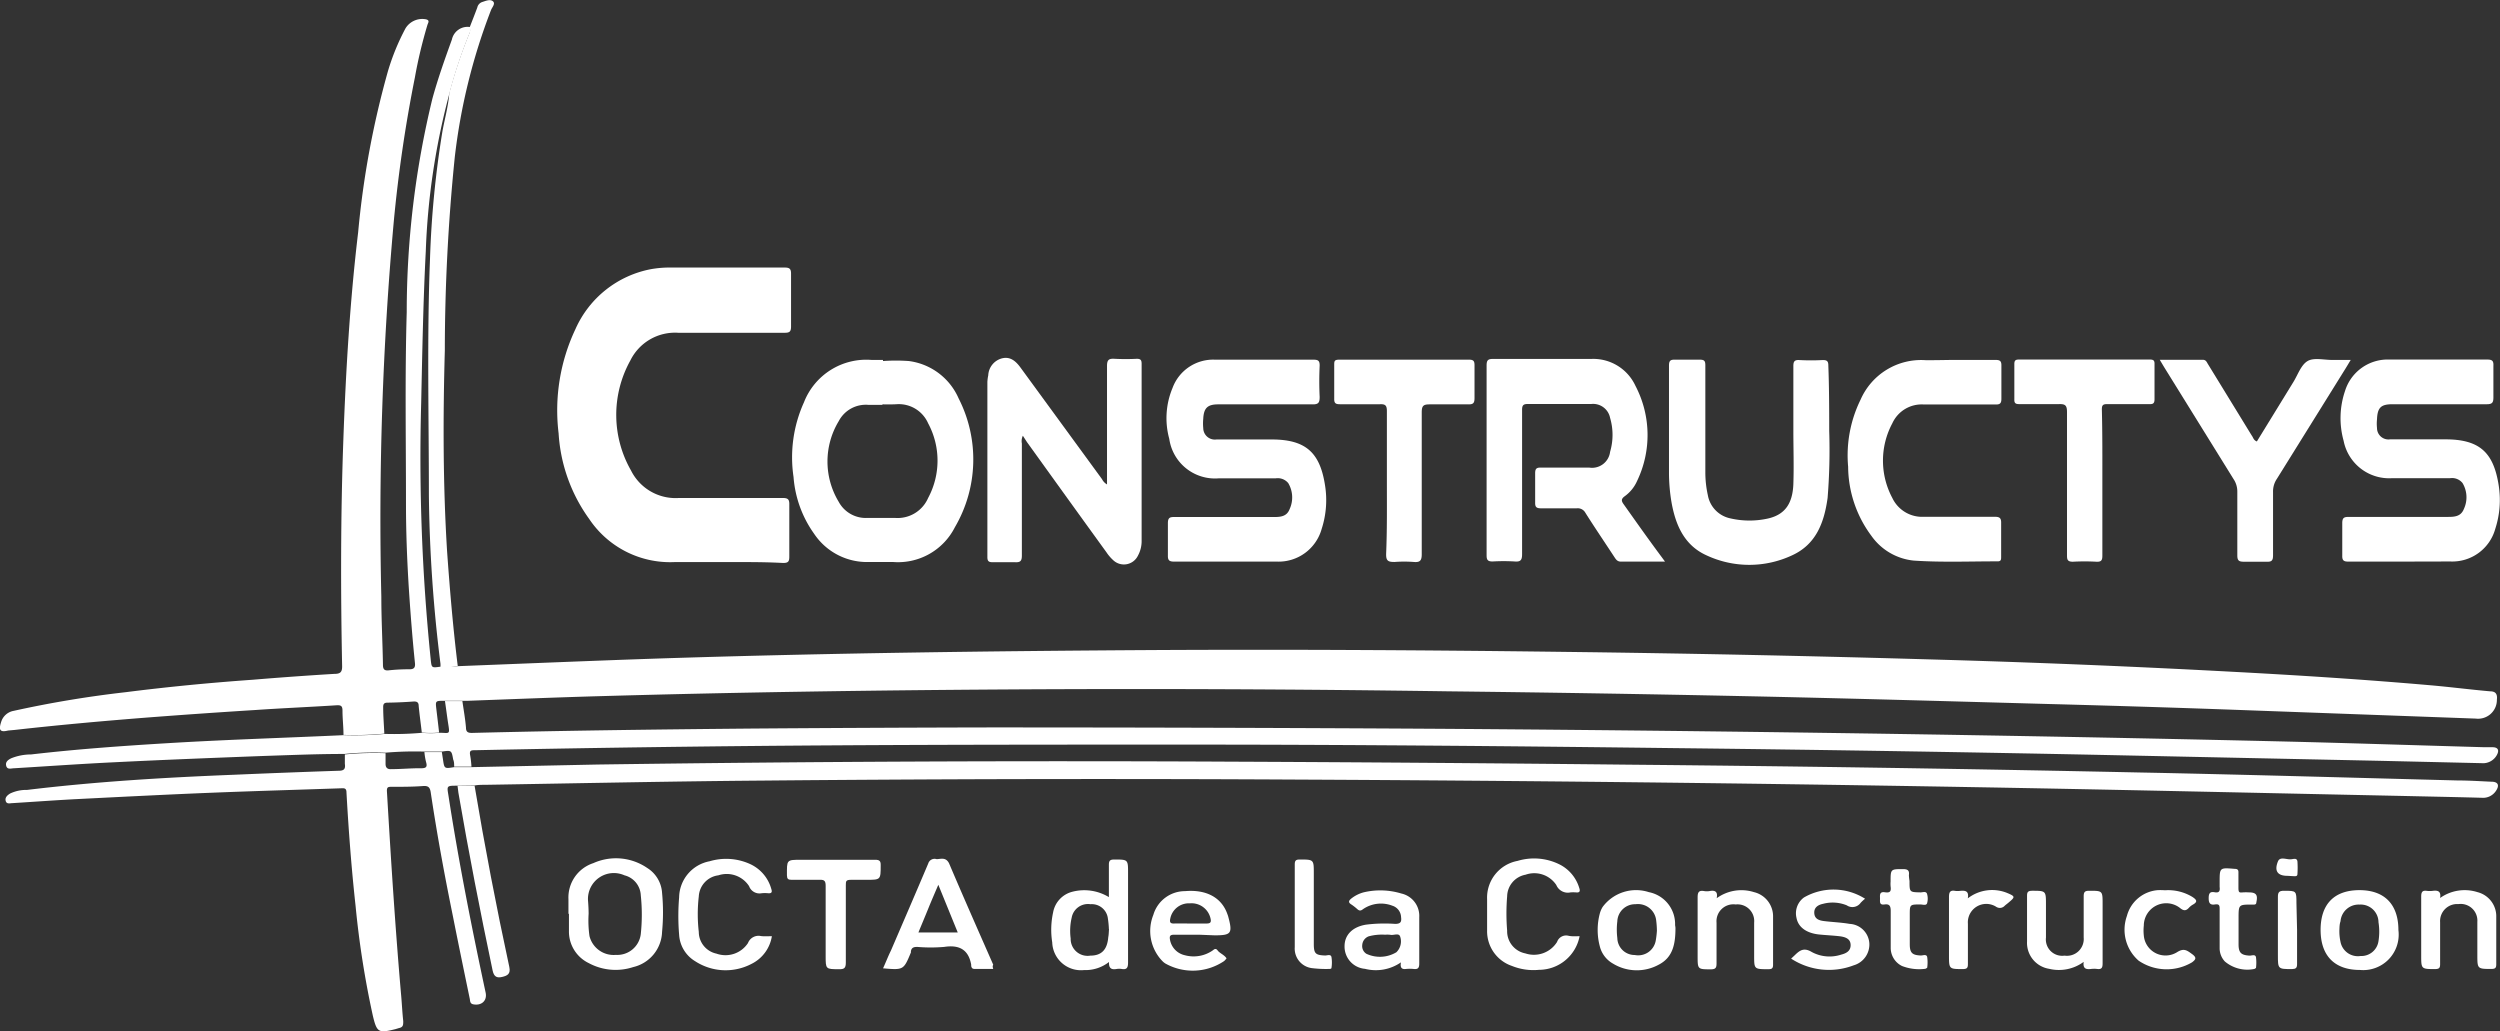 <?xml version="1.0" encoding="UTF-8"?> <svg xmlns="http://www.w3.org/2000/svg" viewBox="0 0 200.81 82.84"><rect x="0" y="0" width="200.81" height="82.84" fill="#333333" stroke="none"/><defs><style>.cls-1{fill:#fff;}</style></defs><title>logo-constructys-blanc</title><g id="Calque_2" data-name="Calque 2"><g id="Calque_1-2" data-name="Calque 1"><path class="cls-1" d="M36.77,53.51l7.08-.28c3.58-.14,7.17-.28,10.75-.39,12.4-.38,24.8-.54,37.2-.62,11.52-.07,23,0,34.56.15q14.22.18,28.44.59,12.27.34,24.53,1c5.29.28,10.58.62,15.85,1.08,1.62.14,3.23.35,4.84.49.47,0,.59.26.54.67a1.51,1.51,0,0,1-1.7,1.52L179.14,57q-7.27-.26-14.54-.45c-8-.22-15.93-.45-23.89-.62q-12.19-.26-24.39-.4-17.82-.26-35.64-.15c-10.85.07-21.7.23-32.55.54-3.51.1-7,.24-10.54.37-.16,0-.32,0-.48,0l-1.4,0c-.74,0-.74,0-.66.67s.15,1.25.22,1.88a7.16,7.16,0,0,1-1.39,0c-.08-.71-.18-1.42-.25-2.14,0-.31-.17-.37-.45-.35-.68.05-1.37.08-2.05.09-.28,0-.36.11-.35.39,0,.7.06,1.4.09,2.1a25.62,25.62,0,0,1-3.28.1c0-.65-.08-1.3-.08-1.94,0-.36-.1-.46-.46-.44-2.17.14-4.35.23-6.53.38-2.88.18-5.75.38-8.63.6-3.57.28-7.14.6-10.7,1l-.54.05C0,58.84-.12,58.64.09,58a1.28,1.28,0,0,1,1-.9,87.48,87.48,0,0,1,9-1.5c3.39-.43,6.8-.76,10.21-1q3.25-.27,6.53-.47c.48,0,.67-.11.65-.66-.12-6.06-.12-12.12.1-18.17.2-5.57.53-11.13,1.19-16.66A71.86,71.86,0,0,1,31.16,5.72a18.42,18.42,0,0,1,1.41-3.44,1.58,1.58,0,0,1,1.64-.73c.35.08.17.29.12.46-.41,1.38-.75,2.78-1,4.19a113.16,113.16,0,0,0-1.7,11.59,265.91,265.91,0,0,0-1,30.14c0,1.82.1,3.64.13,5.46,0,.37.11.5.5.45a14.64,14.64,0,0,1,1.62-.08c.37,0,.49-.13.45-.51-.2-1.94-.35-3.88-.48-5.82-.15-2.34-.24-4.68-.24-7,0-5.12-.09-10.24.06-15.36A72.66,72.66,0,0,1,34.73,7.93c.44-1.61,1-3.18,1.57-4.76a1.29,1.29,0,0,1,1.45-1,.55.55,0,0,1,0,.42,39.32,39.32,0,0,0-1.63,4.84A56.54,56.54,0,0,0,34.2,20.19c-.21,4.07-.28,8.14-.37,12.22A159.54,159.54,0,0,0,34.6,53c.07.65.07.65.78.55A5.87,5.87,0,0,0,36.77,53.51Z"></path><path class="cls-1" d="M36.75,63.11c-.86,0-.86,0-.74.72.82,5.33,1.87,10.63,3,15.91.13.64-.33,1.06-1,.93-.28-.06-.24-.29-.28-.46-.46-2.22-.92-4.44-1.36-6.66C35.7,70.26,35.1,67,34.6,63.66c-.06-.42-.2-.56-.65-.52-.82.06-1.65.06-2.48.06-.28,0-.41,0-.39.38.32,5.42.66,10.83,1.13,16.23.07.74.1,1.48.18,2.21,0,.31,0,.49-.35.56l-.26.08c-1.39.35-1.51.28-1.84-1.11a74.55,74.55,0,0,1-1.38-8.8c-.33-3-.56-6.06-.73-9.1,0-.37-.21-.34-.46-.33-3.49.12-7,.22-10.48.36s-7,.32-10.58.5c-1.76.09-3.53.22-5.29.33-.2,0-.48.11-.56-.17s.13-.46.35-.6a3,3,0,0,1,1.36-.29c5.54-.67,11.09-1,16.66-1.22q4.19-.18,8.37-.32c.44,0,.56-.15.5-.56,0-.25,0-.5,0-.75a23.82,23.82,0,0,1,3.27-.1c0,.29,0,.57,0,.86s.14.45.48.42c.79,0,1.58-.08,2.36-.07.43,0,.53-.11.41-.51a5.21,5.21,0,0,1-.13-.79l1.4,0,.09.58c.11.76.11.76.9.63l1.39,0L48,61.41q25.43-.36,50.84-.23,15.93.07,31.86.24,20.59.19,41.2.63c8.51.17,17,.42,25.52.64.9,0,1.8.06,2.7.1.53,0,.67.28.37.73a1.24,1.24,0,0,1-1.15.56c-2.16-.06-4.33-.1-6.49-.15-11.57-.24-23.14-.51-34.71-.71q-26.85-.47-53.7-.6-21.61-.12-43.22.08c-7.42.06-14.85.22-22.28.34-.27,0-.53,0-.8.05Z"></path><path class="cls-1" d="M37.87,61.58l-1.39,0c0-.2,0-.39-.08-.58-.13-.74-.14-.74-.91-.63l-1.4,0a27.62,27.62,0,0,0-3.15.09,23.82,23.82,0,0,0-3.27.1c-2.15,0-4.29.09-6.43.16-4,.15-8.07.31-12.1.51-2.68.13-5.36.32-8,.48-.23,0-.55.14-.64-.19s.17-.5.42-.62a4.27,4.27,0,0,1,1.58-.3c3.62-.42,7.24-.68,10.88-.9,4.75-.29,9.5-.43,14.25-.65a25.62,25.62,0,0,0,3.28-.1,25.22,25.22,0,0,0,3-.09,7.16,7.16,0,0,0,1.39,0c.82,0,.85.2.69-.79-.09-.59-.16-1.18-.25-1.76l1.4,0c.1.71.23,1.42.29,2.14,0,.37.19.43.52.42,7.49-.19,15-.28,22.49-.35q9.47-.07,18.93-.09,18.16,0,36.34.11,21.57.15,43.15.52,12.33.21,24.65.5c5.35.13,10.71.31,16.06.46l.64,0c.45,0,.56.25.34.64a1.27,1.27,0,0,1-1.23.64l-8.21-.19-21.25-.45q-17.76-.37-35.52-.57c-13-.16-26.07-.28-39.1-.28-9.43,0-18.86,0-28.29.06q-14.39.09-28.76.39c-.34,0-.51,0-.42.44A8.1,8.1,0,0,1,37.87,61.58Z"></path><path class="cls-1" d="M58,45.15c-1.28,0-2.56,0-3.84,0a7.82,7.82,0,0,1-6.83-3.46,13.08,13.08,0,0,1-2.46-6.88,15.26,15.26,0,0,1,1.35-8.37,8.34,8.34,0,0,1,6.07-4.82,8.61,8.61,0,0,1,1.61-.13c3,0,6.06,0,9.09,0,.39,0,.56.06.55.52,0,1.41,0,2.81,0,4.22,0,.42-.13.5-.52.5-2.85,0-5.7,0-8.54,0a4,4,0,0,0-3.85,2.23,9,9,0,0,0,.06,8.84A4,4,0,0,0,54.54,40c2.78,0,5.55,0,8.33,0,.43,0,.54.12.53.54q0,2.09,0,4.17c0,.39-.08.51-.5.51C61.26,45.13,59.62,45.15,58,45.15Z"></path><path class="cls-1" d="M133.74,45.11c-1.25,0-2.4,0-3.55,0-.27,0-.38-.16-.5-.34-.78-1.19-1.58-2.37-2.34-3.57a.7.7,0,0,0-.7-.37c-1,0-1.91,0-2.87,0-.39,0-.48-.12-.47-.49,0-.77,0-1.55,0-2.32,0-.35.09-.47.45-.46,1.3,0,2.6,0,3.9,0a1.46,1.46,0,0,0,1.67-1.27,4.84,4.84,0,0,0,0-2.72,1.39,1.39,0,0,0-1.51-1.12c-1.7,0-3.39,0-5.09,0-.38,0-.47.11-.47.48,0,3.86,0,7.72,0,11.57,0,.47-.1.64-.59.6a15.1,15.1,0,0,0-1.78,0c-.39,0-.48-.13-.48-.49q0-4.64,0-9.25c0-2,0-4,0-6,0-.44.12-.53.54-.53,2.63,0,5.26,0,7.89,0A3.73,3.73,0,0,1,131.37,31a8.52,8.52,0,0,1,.12,7.65,3,3,0,0,1-1,1.22c-.29.22-.26.38-.06.65,1,1.41,2,2.83,3.06,4.25Z"></path><path class="cls-1" d="M192.84,45.11c-1.41,0-2.81,0-4.22,0-.38,0-.49-.11-.48-.49,0-.86,0-1.73,0-2.59,0-.42.12-.51.51-.51,2.64,0,5.27,0,7.9,0,.56,0,1.11,0,1.36-.64a2.22,2.22,0,0,0-.11-2.08,1.08,1.08,0,0,0-1-.39c-1.55,0-3.1,0-4.65,0a3.73,3.73,0,0,1-3.9-3,6.79,6.79,0,0,1,.11-4,3.59,3.59,0,0,1,3.57-2.53c2.61,0,5.23,0,7.84,0,.4,0,.53.09.51.5,0,.85,0,1.7,0,2.54,0,.41-.09.55-.53.55-2.52,0-5,0-7.57,0-.93,0-1.21.26-1.25,1.21a3.29,3.29,0,0,0,0,.7.92.92,0,0,0,1.05.91h4.43c2.71,0,3.87,1,4.29,3.67a7.52,7.52,0,0,1-.27,3.52,3.58,3.58,0,0,1-3.61,2.62Z"></path><path class="cls-1" d="M98.52,45.11c-1.41,0-2.81,0-4.22,0-.38,0-.5-.11-.49-.49,0-.86,0-1.73,0-2.59,0-.43.14-.51.53-.5h7.89c.56,0,1.12,0,1.36-.64a2.25,2.25,0,0,0-.11-2.08,1.09,1.09,0,0,0-1-.39H97.92a3.71,3.71,0,0,1-4-3.17,6.28,6.28,0,0,1,.26-4.08,3.48,3.48,0,0,1,3.41-2.28c2.63,0,5.26,0,7.89,0,.4,0,.53.08.52.5q-.06,1.25,0,2.49c0,.46-.09.61-.59.6-2.52,0-5,0-7.56,0-.85,0-1.16.29-1.2,1.16a3.76,3.76,0,0,0,0,.75.93.93,0,0,0,1.06.91h4.43c2.69,0,3.86,1,4.28,3.61a7.51,7.51,0,0,1-.26,3.58,3.59,3.59,0,0,1-3.61,2.62h-4Z"></path><path class="cls-1" d="M70.93,29A14.71,14.71,0,0,1,73,29a5.07,5.07,0,0,1,4,3,10.78,10.78,0,0,1-.3,10.35,5.12,5.12,0,0,1-5,2.79c-.61,0-1.23,0-1.84,0a5.11,5.11,0,0,1-4.47-2.27,9,9,0,0,1-1.65-4.56,10.71,10.71,0,0,1,.84-6A5.37,5.37,0,0,1,70,28.91c.3,0,.61,0,.92,0Zm-.05,3.52c-.37,0-.75,0-1.13,0a2.45,2.45,0,0,0-2.38,1.31,6.26,6.26,0,0,0,0,6.48,2.47,2.47,0,0,0,2.34,1.29c.72,0,1.44,0,2.16,0A2.67,2.67,0,0,0,74.55,40a6.33,6.33,0,0,0,0-6A2.57,2.57,0,0,0,72,32.47C71.64,32.49,71.26,32.48,70.88,32.48Z"></path><path class="cls-1" d="M82.16,35a1,1,0,0,0-.08.62c0,3,0,6,0,9,0,.44-.12.56-.54.54-.6,0-1.19,0-1.79,0-.31,0-.44-.06-.44-.41q0-7,0-14.06a3.33,3.33,0,0,1,.07-.54,1.48,1.48,0,0,1,1.12-1.37c.68-.16,1.12.26,1.49.77l6.53,8.94a1,1,0,0,0,.4.42c0-.21,0-.4,0-.59,0-3,0-6,0-8.92,0-.5.15-.61.61-.58a17.61,17.61,0,0,0,1.78,0c.32,0,.39.11.39.41q0,7.08,0,14.17a2.45,2.45,0,0,1-.3,1.24,1.25,1.25,0,0,1-2,.34,3.36,3.36,0,0,1-.52-.61c-2.14-2.95-4.26-5.9-6.39-8.86Z"></path><path class="cls-1" d="M146.93,34.61A47.86,47.86,0,0,1,146.8,40c-.28,2-.93,3.73-2.86,4.61a8.11,8.11,0,0,1-6.86,0c-1.78-.8-2.48-2.41-2.81-4.22a14.32,14.32,0,0,1-.21-2.53q0-4.24,0-8.49c0-.38.1-.49.48-.48.66,0,1.33,0,2,0,.37,0,.44.12.44.46q0,4.28,0,8.54a8.46,8.46,0,0,0,.2,1.88A2.31,2.31,0,0,0,139,41.64a6.83,6.83,0,0,0,3.05,0c1.3-.31,1.94-1.16,2-2.76.05-1.44,0-2.89,0-4.33,0-1.71,0-3.42,0-5.14,0-.36.08-.51.47-.49a17.2,17.2,0,0,0,1.9,0c.36,0,.44.12.44.46C146.92,31,146.93,32.64,146.93,34.61Z"></path><path class="cls-1" d="M157.13,28.91c1.05,0,2.09,0,3.14,0,.36,0,.5.07.49.47,0,.88,0,1.77,0,2.65,0,.4-.14.47-.5.46-1.91,0-3.82,0-5.73,0A2.59,2.59,0,0,0,152,34,6.36,6.36,0,0,0,152,40a2.65,2.65,0,0,0,2.55,1.51c1.89,0,3.78,0,5.67,0,.4,0,.53.1.52.51,0,.9,0,1.8,0,2.7,0,.23,0,.38-.31.37-2.24,0-4.47.09-6.7-.06a4.74,4.74,0,0,1-3.42-2,9.39,9.39,0,0,1-1.86-5.54,10.15,10.15,0,0,1,1-5.39,5.31,5.31,0,0,1,5.21-3.17C155.51,28.94,156.32,28.91,157.13,28.91Z"></path><path class="cls-1" d="M181.28,35.46l2.93-4.77c.36-.58.61-1.36,1.13-1.68s1.37-.08,2.07-.1c.44,0,.88,0,1.41,0-.2.33-.35.59-.51.84l-5.42,8.71a1.8,1.8,0,0,0-.31,1.06c0,1.69,0,3.39,0,5.08,0,.4-.09.54-.51.52q-.92,0-1.83,0c-.4,0-.53-.09-.53-.51,0-1.69,0-3.39,0-5.08a1.8,1.8,0,0,0-.31-1.06l-5.58-9-.34-.57c1.21,0,2.34,0,3.46,0,.27,0,.32.21.42.36l3.5,5.71C181,35.15,181,35.35,181.28,35.46Z"></path><path class="cls-1" d="M111.4,38.81c0-1.93,0-3.86,0-5.79,0-.46-.13-.57-.57-.55-1.06,0-2.13,0-3.19,0-.33,0-.48-.06-.47-.44,0-.9,0-1.8,0-2.7,0-.31,0-.44.4-.44q5.22,0,10.44,0c.38,0,.43.15.43.47,0,.87,0,1.73,0,2.6,0,.39-.08.53-.5.52-1,0-2.06,0-3.08,0-.51,0-.66.09-.66.64,0,3.8,0,7.6,0,11.4,0,.51-.14.66-.63.62a10.15,10.15,0,0,0-1.56,0c-.51,0-.68-.09-.67-.64C111.42,42.59,111.4,40.7,111.4,38.81Z"></path><path class="cls-1" d="M168.87,38.79c0,2,0,3.89,0,5.84,0,.37-.08.51-.48.49a17,17,0,0,0-1.89,0c-.46,0-.47-.2-.47-.55,0-3.82,0-7.64,0-11.46,0-.53-.12-.67-.65-.65-1.06,0-2.12,0-3.19,0-.31,0-.4-.09-.39-.39,0-.94,0-1.88,0-2.82,0-.27.07-.37.36-.37,3.52,0,7,0,10.55,0,.29,0,.36.11.35.38,0,.94,0,1.88,0,2.81,0,.32-.11.4-.4.39-1.14,0-2.27,0-3.41,0-.34,0-.42.1-.42.42C168.88,34.86,168.87,36.82,168.87,38.79Z"></path><path class="cls-1" d="M36.77,53.51a5.87,5.87,0,0,1-1.39.07,2.45,2.45,0,0,0,0-.27,117.64,117.64,0,0,1-.93-13.52c0-6.34-.16-12.68.09-19a78.23,78.23,0,0,1,1-10.25c.18-1,.47-2,.55-3.07a39.32,39.32,0,0,1,1.63-4.84.55.55,0,0,0,0-.42c.21-.54.42-1.07.62-1.61a.6.6,0,0,1,.37-.43c.29-.09.65-.26.88-.07s-.06.48-.15.71a48,48,0,0,0-2.91,11.81,155.06,155.06,0,0,0-.8,15.54c-.15,5.37-.15,10.74.18,16.1C36.13,47.35,36.39,50.43,36.77,53.51Z"></path><path class="cls-1" d="M45.66,73.41V72.22a2.9,2.9,0,0,1,2-2.89,4.44,4.44,0,0,1,4.33.39,2.54,2.54,0,0,1,1.19,2,16.37,16.37,0,0,1,0,3.13,3,3,0,0,1-2.32,2.83,4.54,4.54,0,0,1-3.57-.32,2.81,2.81,0,0,1-1.59-2.57c0-.46,0-.93,0-1.4Zm1.62,0a8.84,8.84,0,0,0,.07,1.78,2,2,0,0,0,2.12,1.51,1.9,1.9,0,0,0,2-1.67,14.79,14.79,0,0,0,0-3.12,1.73,1.73,0,0,0-1.31-1.6,2.08,2.08,0,0,0-2.93,2C47.26,72.69,47.28,73.05,47.28,73.41Z"></path><path class="cls-1" d="M79.78,77.83c-.51,0-1,0-1.41,0-.19,0-.31,0-.36-.24a1,1,0,0,0,0-.1c-.22-1.25-1-1.61-2.17-1.43a13,13,0,0,1-2.16,0c-.27,0-.46.05-.51.34a1,1,0,0,0,0,.1c-.59,1.42-.59,1.42-2.24,1.28.22-.48.42-1,.63-1.42,1-2.32,2-4.64,3-7a.53.53,0,0,1,.67-.35c.33,0,.73-.19,1,.33,1.16,2.73,2.36,5.44,3.55,8.15C79.72,77.6,79.73,77.67,79.78,77.83ZM76.93,74.9l-1.56-3.83c-.3.7-.57,1.32-.82,1.94s-.51,1.23-.78,1.89Z"></path><path class="cls-1" d="M89.07,72.06c0-.88,0-1.74,0-2.6,0-.33.1-.42.43-.42,1.11,0,1.11,0,1.11,1.08,0,2.39,0,4.78,0,7.18,0,.41-.08.61-.52.53a1.21,1.21,0,0,0-.38,0c-.39.07-.66,0-.63-.56a3.05,3.05,0,0,1-2,.65,2.31,2.31,0,0,1-2.56-2.22,6.51,6.51,0,0,1,.07-2.41,2.09,2.09,0,0,1,1.58-1.67A3.81,3.81,0,0,1,89.07,72.06Zm0,2.56a7.13,7.13,0,0,0-.08-.84,1.3,1.3,0,0,0-1.4-1.15,1.33,1.33,0,0,0-1.51,1.09A4.64,4.64,0,0,0,86,75.38a1.36,1.36,0,0,0,1.58,1.38c.91,0,1.36-.49,1.44-1.48C89.06,75.09,89.06,74.89,89.08,74.62Z"></path><path class="cls-1" d="M126.88,75.2a3.33,3.33,0,0,1-3.26,2.7,4.6,4.6,0,0,1-2.17-.31,2.94,2.94,0,0,1-2-2.84c0-.84,0-1.69,0-2.53a3,3,0,0,1,2.45-3.07,4.59,4.59,0,0,1,3.36.28,3.11,3.11,0,0,1,1.59,1.89c.11.31,0,.39-.27.36a3.09,3.09,0,0,0-.43,0,1,1,0,0,1-1.14-.59,2.12,2.12,0,0,0-2.47-.83A1.8,1.8,0,0,0,121.06,72a16.83,16.83,0,0,0,0,2.75,1.81,1.81,0,0,0,1.46,1.83,2.19,2.19,0,0,0,2.55-.92.77.77,0,0,1,.9-.5C126.26,75.23,126.57,75.2,126.88,75.2Z"></path><path class="cls-1" d="M62,75.2a3,3,0,0,1-1.63,2.22,4.48,4.48,0,0,1-4.53-.21,2.66,2.66,0,0,1-1.29-2.13,18,18,0,0,1,0-3,3,3,0,0,1,2.45-2.9,4.64,4.64,0,0,1,3.22.21,3.11,3.11,0,0,1,1.73,2c.08.24.06.38-.24.36a2.44,2.44,0,0,0-.54,0,.89.89,0,0,1-1-.57,2.14,2.14,0,0,0-2.47-.87A1.8,1.8,0,0,0,56.13,72a12.43,12.43,0,0,0,0,2.86,1.79,1.79,0,0,0,1.42,1.74,2.16,2.16,0,0,0,2.53-.85.91.91,0,0,1,1.05-.56C61.39,75.22,61.66,75.2,62,75.2Z"></path><path class="cls-1" d="M112.53,77.3a3.54,3.54,0,0,1-2.89.52A1.79,1.79,0,0,1,108,76c0-.91.65-1.56,1.74-1.73a12,12,0,0,1,2.32-.06c.44,0,.53-.16.48-.54a1,1,0,0,0-.7-.92,2.54,2.54,0,0,0-2.36.28c-.19.15-.3.13-.45,0a4.25,4.25,0,0,0-.47-.37c-.32-.19-.2-.34,0-.5a2.71,2.71,0,0,1,1-.49,5.81,5.81,0,0,1,3,.1A1.84,1.84,0,0,1,114,73.67c0,1.24,0,2.48,0,3.73,0,.37-.12.47-.46.43a2.91,2.91,0,0,0-.59,0C112.64,77.87,112.44,77.78,112.53,77.3Zm-1.27-2.22a4.08,4.08,0,0,0-1.32.13.8.8,0,0,0-.52.7.73.73,0,0,0,.33.7,2.57,2.57,0,0,0,2.41-.12,1.21,1.21,0,0,0,.31-1.25c-.1-.33-.5-.1-.77-.15A2,2,0,0,0,111.26,75.08Z"></path><path class="cls-1" d="M67,69.06c1.1,0,2.2,0,3.29,0,.36,0,.46.1.45.45,0,1.16,0,1.16-1.14,1.16-.42,0-.83,0-1.24,0s-.42.11-.42.43c0,2.08,0,4.15,0,6.22,0,.44-.13.54-.54.53-1.08,0-1.08,0-1.08-1.07,0-1.88,0-3.75,0-5.62,0-.37-.08-.51-.47-.49-.76,0-1.51,0-2.27,0-.29,0-.36-.08-.37-.36,0-1.25-.06-1.25,1.16-1.25Z"></path><path class="cls-1" d="M96.32,75.08c-.67,0-1.33,0-2,0-.32,0-.4.09-.34.41a1.55,1.55,0,0,0,1.2,1.24,2.69,2.69,0,0,0,2.22-.38c.13-.1.25-.22.41,0s.54.35.71.63c0,0-.12.16-.2.22a4.5,4.5,0,0,1-4.7.2,1.22,1.22,0,0,1-.25-.2,3.47,3.47,0,0,1-.73-3.71,2.65,2.65,0,0,1,2.55-1.91c1.71-.15,2.94.52,3.4,1.85a1.72,1.72,0,0,1,.07.21c.36,1.34.24,1.49-1.1,1.49Zm-.75-.9c.45,0,.9,0,1.35,0,.3,0,.38-.1.32-.38a1.56,1.56,0,0,0-1.66-1.24A1.52,1.52,0,0,0,94,73.79c-.06.28,0,.4.3.39S95.14,74.18,95.57,74.18Z"></path><path class="cls-1" d="M134.58,74.54c0,1.32-.22,2.37-1.35,2.95a3.67,3.67,0,0,1-3.67-.09A2.2,2.2,0,0,1,128.5,76a5.13,5.13,0,0,1,0-2.61,2,2,0,0,1,.23-.54,3.34,3.34,0,0,1,3.71-1.19,2.61,2.61,0,0,1,2.11,2.65A2,2,0,0,1,134.58,74.54Zm-1.49.22a7.37,7.37,0,0,0-.06-.84,1.47,1.47,0,0,0-1.65-1.29A1.43,1.43,0,0,0,129.91,74a5.54,5.54,0,0,0,0,1.35,1.39,1.39,0,0,0,1.4,1.36A1.43,1.43,0,0,0,133,75.53,7.19,7.19,0,0,0,133.09,74.76Z"></path><path class="cls-1" d="M189.52,71.5c2,0,3.13,1.13,3.13,3.21a2.85,2.85,0,0,1-3.1,3.2c-2,0-3.14-1.11-3.15-3.19S187.48,71.5,189.52,71.5Zm-1.61,3.16a3.94,3.94,0,0,0,.09,1,1.42,1.42,0,0,0,1.61,1.13,1.39,1.39,0,0,0,1.44-1.2,4.78,4.78,0,0,0,0-1.51,1.43,1.43,0,0,0-1.52-1.42A1.46,1.46,0,0,0,188,74C187.92,74.23,187.92,74.45,187.91,74.66Z"></path><path class="cls-1" d="M167.37,77.26a3.35,3.35,0,0,1-2.77.56,2.11,2.11,0,0,1-1.78-2.19c0-1.22,0-2.45,0-3.67,0-.3.07-.4.39-.41,1.13,0,1.13,0,1.13,1.11,0,.89,0,1.77,0,2.65a1.31,1.31,0,0,0,1.49,1.45,1.35,1.35,0,0,0,1.54-1.46c0-1.1,0-2.2,0-3.3,0-.37.11-.45.45-.45,1.07,0,1.07,0,1.07,1.07,0,1.59,0,3.18,0,4.76,0,.34-.07.5-.44.45a1.93,1.93,0,0,0-.48,0C167.57,77.88,167.29,77.82,167.37,77.26Z"></path><path class="cls-1" d="M137.89,72.15a3.37,3.37,0,0,1,3-.49,2,2,0,0,1,1.53,2c0,1.28,0,2.56,0,3.84,0,.3-.12.35-.38.35-1.14,0-1.14,0-1.14-1.09,0-.88,0-1.77,0-2.65a1.34,1.34,0,0,0-1.48-1.46,1.36,1.36,0,0,0-1.54,1.47c0,1.08,0,2.16,0,3.24,0,.35-.05.5-.46.5-1.06,0-1.06,0-1.06-1.07,0-1.57,0-3.13,0-4.7,0-.38.07-.59.5-.52a1.29,1.29,0,0,0,.48,0C137.77,71.49,138,71.63,137.89,72.15Z"></path><path class="cls-1" d="M196,72.13a3.4,3.4,0,0,1,3-.47,2,2,0,0,1,1.51,2c0,1.26,0,2.53,0,3.79,0,.27-.06.37-.36.38-1.16,0-1.16,0-1.16-1.13,0-.88,0-1.77,0-2.65a1.34,1.34,0,0,0-1.52-1.43A1.37,1.37,0,0,0,196,74.08c0,1.12,0,2.24,0,3.35,0,.3-.06.4-.38.41-1.14,0-1.14,0-1.14-1.11,0-1.56,0-3.13,0-4.7,0-.38.09-.53.47-.47a2.06,2.06,0,0,0,.43,0C195.81,71.5,196.09,71.57,196,72.13Z"></path><path class="cls-1" d="M36.75,63.11l1.37,0q1.22,7.3,2.79,14.56c.12.56-.15.7-.57.8s-.66,0-.77-.51c-1-4.75-1.93-9.51-2.75-14.29C36.79,63.47,36.77,63.29,36.75,63.11Z"></path><path class="cls-1" d="M143.87,77l.3-.28c.4-.39.73-.63,1.36-.25a3,3,0,0,0,2.36.21c.39-.1.77-.28.76-.78s-.43-.63-.83-.69c-.57-.07-1.15-.09-1.72-.15-1-.11-1.66-.58-1.8-1.34a1.57,1.57,0,0,1,.6-1.63,4.74,4.74,0,0,1,4.91.1,3.59,3.59,0,0,0-.35.32.81.81,0,0,1-1.12.21,3,3,0,0,0-1.91-.12c-.38.08-.73.28-.7.75s.39.58.75.63c.7.09,1.4.11,2.09.23a1.67,1.67,0,0,1,1.58,1.52,1.74,1.74,0,0,1-1.26,1.81A5.55,5.55,0,0,1,143.87,77Z"></path><path class="cls-1" d="M173.9,71.51a3.75,3.75,0,0,1,2.21.54c.31.21.47.38,0,.63a1.32,1.32,0,0,0-.29.24c-.23.25-.42.26-.73,0a1.8,1.8,0,0,0-2.89,1.42,3.66,3.66,0,0,0,0,.81,1.75,1.75,0,0,0,2.66,1.34c.56-.36.81-.15,1.21.14s.31.44,0,.67a4,4,0,0,1-4.28-.13,3.29,3.29,0,0,1-.95-3.59,2.79,2.79,0,0,1,2.49-2.08A5.1,5.1,0,0,1,173.9,71.51Z"></path><path class="cls-1" d="M153.38,70.76c0,.91,0,.9.89.92.18,0,.45-.12.52.13a1.36,1.36,0,0,1,0,.75c-.08.2-.35.09-.54.09-.85,0-.85,0-.85.86v2.32c0,.71.19.89.89.92.18,0,.45-.13.51.12a3.1,3.1,0,0,1,0,.86s-.11.09-.17.09a3.8,3.8,0,0,1-1.86-.23,1.62,1.62,0,0,1-.9-1.49c0-1,0-1.95,0-2.92,0-.38-.08-.59-.5-.53s-.36-.22-.36-.47-.07-.58.39-.51.51-.11.46-.48a2.41,2.41,0,0,1,0-.38c0-1,0-1,1-1,.39,0,.52.12.47.49A4,4,0,0,0,153.38,70.76Z"></path><path class="cls-1" d="M178.29,74.62c0-.52,0-1,0-1.57,0-.28,0-.46-.38-.4s-.5-.11-.5-.5.1-.55.48-.48.44-.12.4-.43c0-.12,0-.25,0-.38,0-1.18,0-1.17,1.21-1.07.25,0,.31.1.3.32,0,.4,0,.8,0,1.19s.06.41.36.38a3.85,3.85,0,0,1,.48,0c.59,0,.73.21.6.79,0,.25-.23.18-.37.19-1.06,0-1.06,0-1.06,1.12,0,.69,0,1.37,0,2.06s.2.88.89.92c.18,0,.46-.13.51.13a3.52,3.52,0,0,1,0,.86s-.08.06-.13.08a2.8,2.8,0,0,1-2.37-.6,1.56,1.56,0,0,1-.42-1.08Z"></path><path class="cls-1" d="M104,72.79c0-1.12,0-2.24,0-3.35,0-.3.08-.4.39-.4,1.14,0,1.14,0,1.14,1.11,0,1.89,0,3.78,0,5.67,0,.78.14.9.91.93.18,0,.46-.13.51.13a2.75,2.75,0,0,1,0,.86c0,.09-.14.09-.23.09a9.21,9.21,0,0,1-1.29-.06A1.58,1.58,0,0,1,104,76.08c0-1.09,0-2.19,0-3.29Z"></path><path class="cls-1" d="M158.06,72.16a3.2,3.2,0,0,1,3.22-.41c.59.25.58.31.09.72-.12.11-.26.2-.37.31s-.36.23-.64.07a1.48,1.48,0,0,0-2.29,1.35q0,1.62,0,3.24c0,.31-.08.39-.39.4-1.13,0-1.13,0-1.13-1.12,0-1.55,0-3.1,0-4.65,0-.38.07-.59.5-.51a1.61,1.61,0,0,0,.38,0C157.83,71.52,158.18,71.54,158.06,72.16Z"></path><path class="cls-1" d="M184.51,74.69c0,.92,0,1.83,0,2.75,0,.31-.1.39-.4.4-1.14,0-1.14,0-1.14-1.12,0-1.56,0-3.12,0-4.69,0-.37.11-.48.49-.48,1,0,1,0,1,1Z"></path><path class="cls-1" d="M183.74,70.35c-.78,0-1.08-.37-.77-1.15.17-.43.69-.14,1.05-.18.17,0,.48-.15.52.18a7.85,7.85,0,0,1,0,1c0,.19-.14.18-.27.18Z"></path></g></g></svg> 